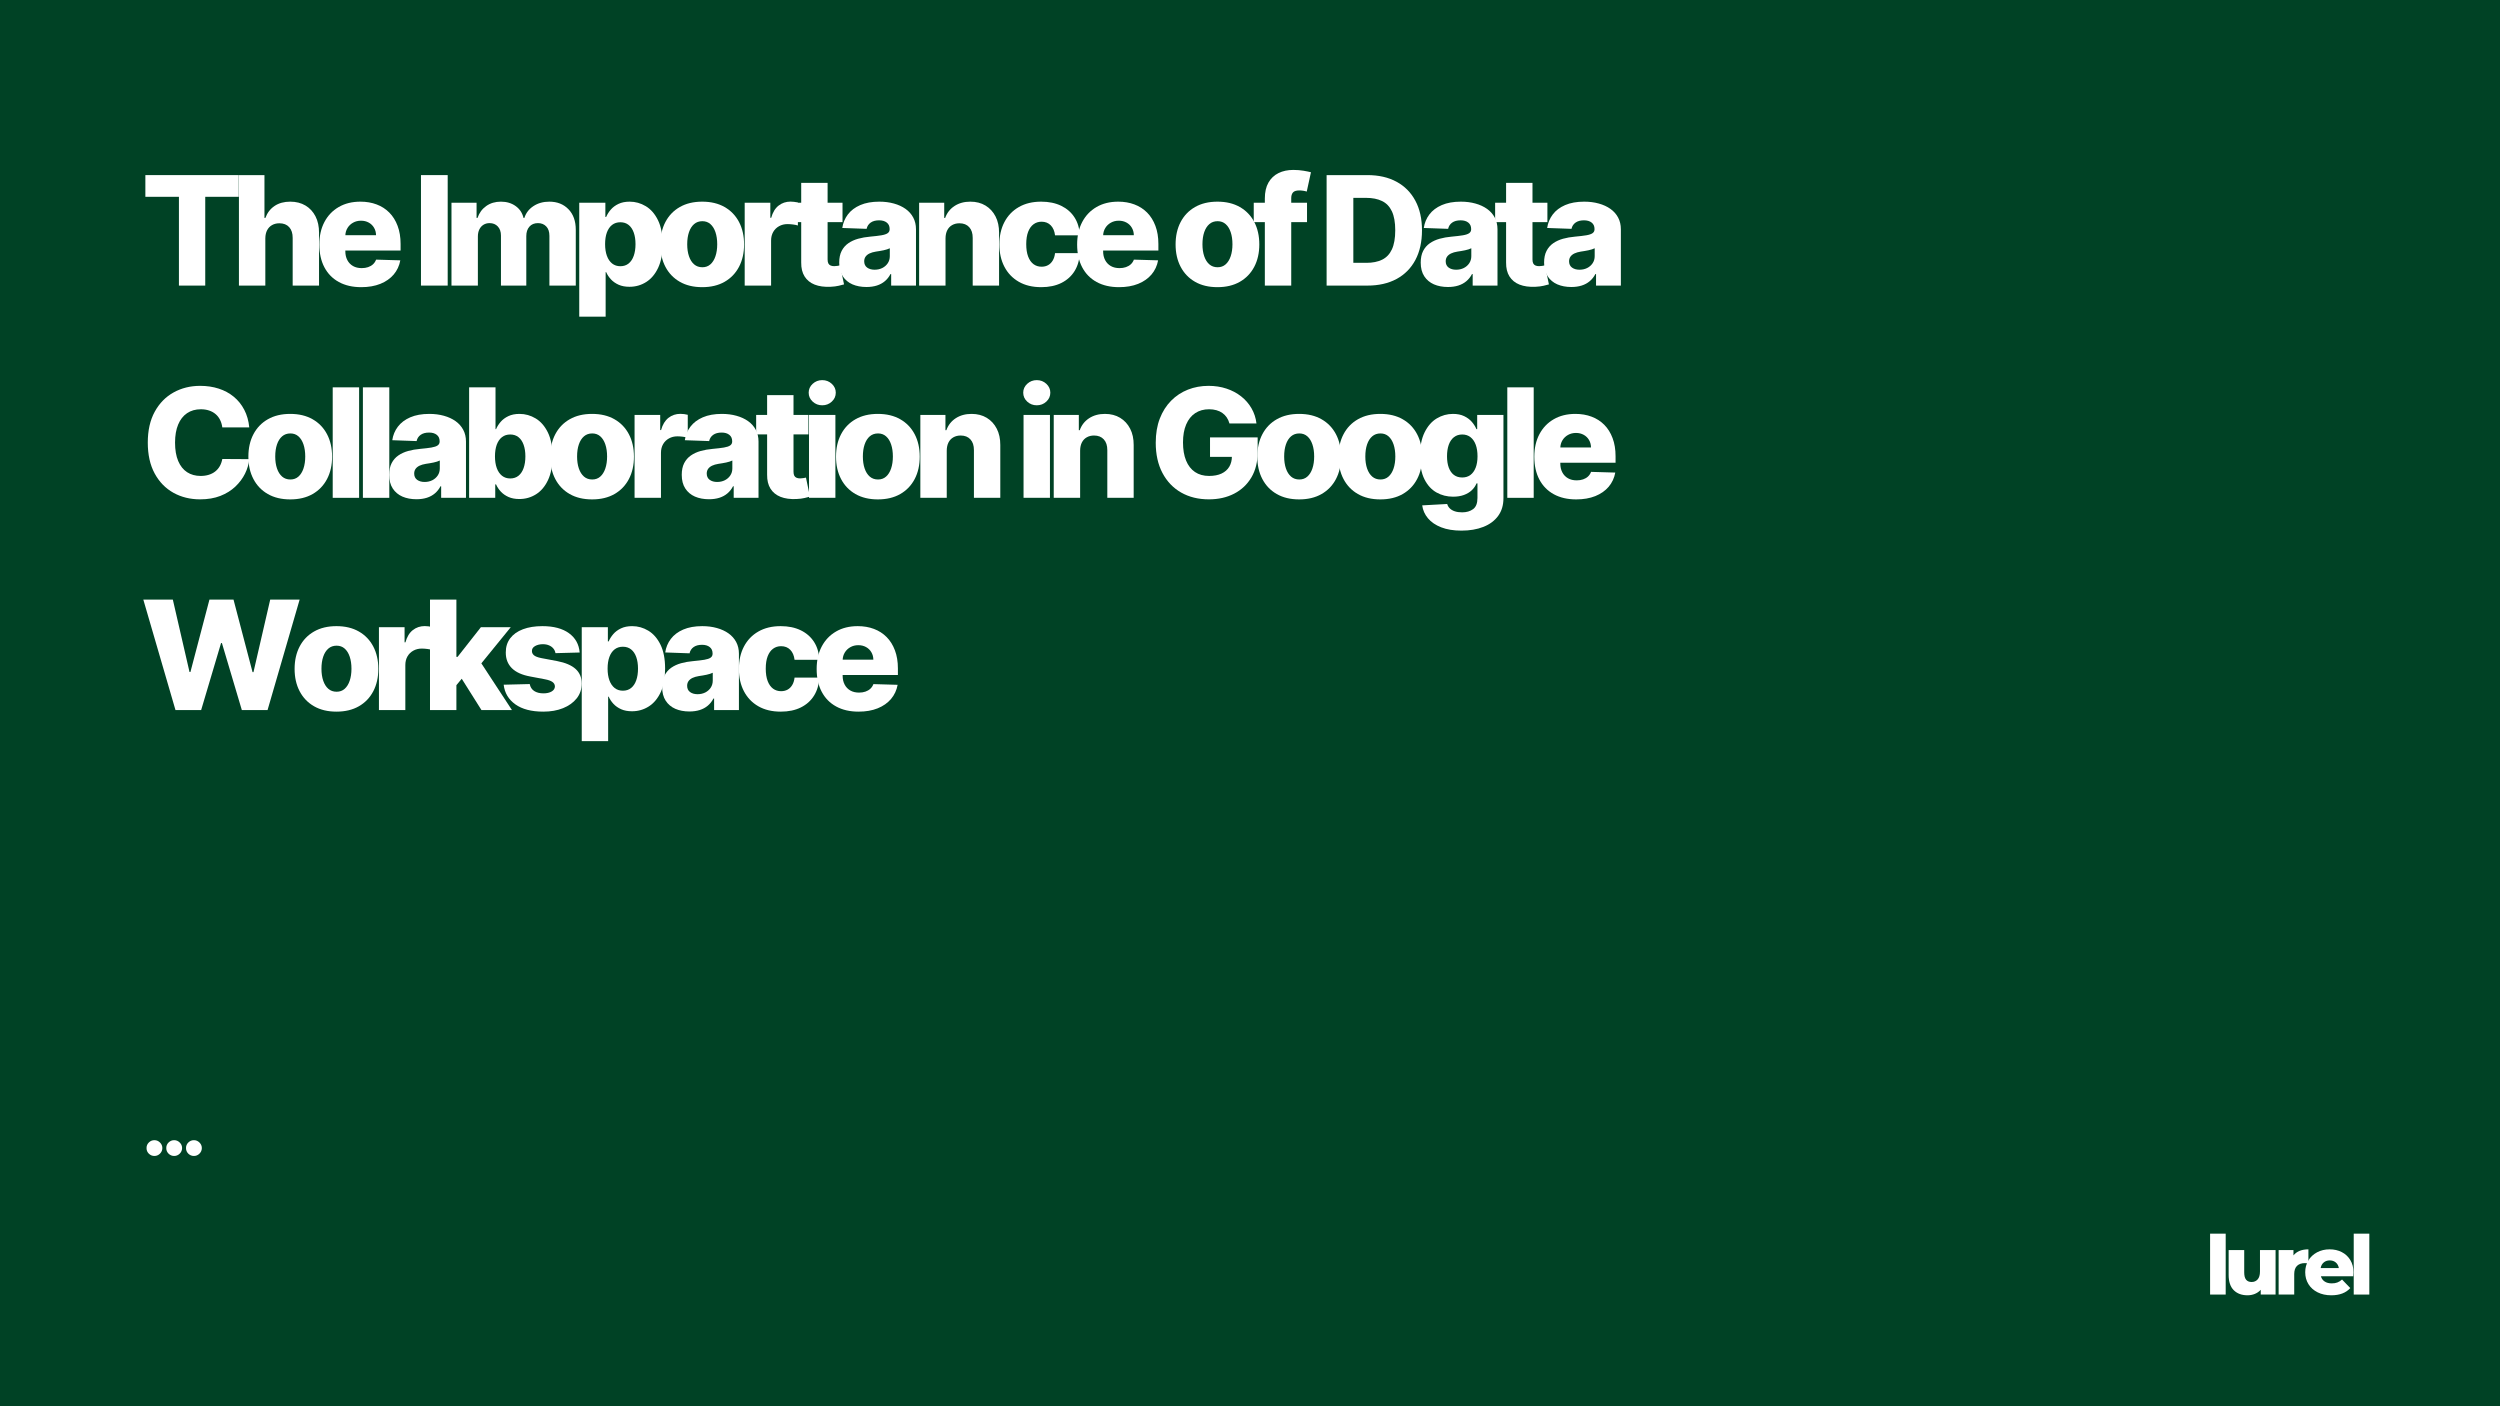 <svg xmlns="http://www.w3.org/2000/svg" xmlns:xlink="http://www.w3.org/1999/xlink" width="1920" zoomAndPan="magnify" viewBox="0 0 1440 810" height="1080" preserveAspectRatio="xMidYMid meet" version="1.0"><defs><g/></defs><rect x="-144" width="1728" fill="#ffffff" y="-81" height="972" fill-opacity="1"/><rect x="-144" width="1728" fill="#004225" y="-81" height="972" fill-opacity="1"/><g fill="#ffffff" fill-opacity="1"><g transform="translate(1270.123, 745.665)"><g><path d="M 2.891 -35.078 L 11.875 -35.078 L 11.875 0 L 2.891 0 Z M 2.891 -35.078 "/></g></g></g><g fill="#ffffff" fill-opacity="1"><g transform="translate(1280.902, 745.665)"><g><path d="M 29.828 -25.625 L 29.828 0 L 21.281 0 L 21.281 -2.75 C 20.332 -1.707 19.195 -0.914 17.875 -0.375 C 16.551 0.156 15.148 0.422 13.672 0.422 C 10.359 0.422 7.719 -0.551 5.75 -2.5 C 3.781 -4.457 2.797 -7.391 2.797 -11.297 L 2.797 -25.625 L 11.766 -25.625 L 11.766 -12.766 C 11.766 -10.836 12.129 -9.43 12.859 -8.547 C 13.586 -7.672 14.645 -7.234 16.031 -7.234 C 17.445 -7.234 18.602 -7.727 19.5 -8.719 C 20.395 -9.719 20.844 -11.238 20.844 -13.281 L 20.844 -25.625 Z M 29.828 -25.625 "/></g></g></g><g fill="#ffffff" fill-opacity="1"><g transform="translate(1309.598, 745.665)"><g><path d="M 11.438 -22.547 C 12.352 -23.711 13.539 -24.586 15 -25.172 C 16.469 -25.754 18.148 -26.047 20.047 -26.047 L 20.047 -17.969 C 19.223 -18.062 18.547 -18.109 18.016 -18.109 C 16.086 -18.109 14.582 -17.586 13.5 -16.547 C 12.414 -15.504 11.875 -13.91 11.875 -11.766 L 11.875 0 L 2.891 0 L 2.891 -25.625 L 11.438 -25.625 Z M 11.438 -22.547 "/></g></g></g><g fill="#ffffff" fill-opacity="1"><g transform="translate(1326.523, 745.665)"><g><path d="M 29.078 -12.766 C 29.078 -12.703 29.031 -11.961 28.938 -10.547 L 10.312 -10.547 C 10.688 -9.223 11.414 -8.207 12.5 -7.5 C 13.594 -6.789 14.957 -6.438 16.594 -6.438 C 17.82 -6.438 18.883 -6.609 19.781 -6.953 C 20.688 -7.297 21.594 -7.863 22.5 -8.656 L 27.234 -3.734 C 24.742 -0.961 21.102 0.422 16.312 0.422 C 13.32 0.422 10.691 -0.145 8.422 -1.281 C 6.148 -2.414 4.391 -3.988 3.141 -6 C 1.898 -8.02 1.281 -10.305 1.281 -12.859 C 1.281 -15.379 1.883 -17.641 3.094 -19.641 C 4.312 -21.641 5.988 -23.207 8.125 -24.344 C 10.27 -25.477 12.68 -26.047 15.359 -26.047 C 17.922 -26.047 20.238 -25.52 22.312 -24.469 C 24.395 -23.414 26.039 -21.883 27.25 -19.875 C 28.469 -17.875 29.078 -15.504 29.078 -12.766 Z M 15.406 -19.672 C 14.02 -19.672 12.863 -19.273 11.938 -18.484 C 11.008 -17.703 10.422 -16.629 10.172 -15.266 L 20.656 -15.266 C 20.406 -16.629 19.816 -17.703 18.891 -18.484 C 17.961 -19.273 16.801 -19.672 15.406 -19.672 Z M 15.406 -19.672 "/></g></g></g><g fill="#ffffff" fill-opacity="1"><g transform="translate(1352.856, 745.665)"><g><path d="M 2.891 -35.078 L 11.875 -35.078 L 11.875 0 L 2.891 0 Z M 2.891 -35.078 "/></g></g></g><g fill="#ffffff" fill-opacity="1"><g transform="translate(81, 164.5)"><g><path d="M 2.734 -51.141 L 2.734 -63.641 L 56.516 -63.641 L 56.516 -51.141 L 37.219 -51.141 L 37.219 0 L 22.062 0 L 22.062 -51.141 Z M 2.734 -51.141 "/></g></g></g><g fill="#ffffff" fill-opacity="1"><g transform="translate(132.812, 164.5)"><g><path d="M 20.016 -27.219 L 20.016 0 L 4.812 0 L 4.812 -63.641 L 19.516 -63.641 L 19.516 -38.969 L 20.047 -38.969 C 21.117 -41.906 22.879 -44.203 25.328 -45.859 C 27.785 -47.516 30.797 -48.344 34.359 -48.344 C 37.723 -48.344 40.645 -47.602 43.125 -46.125 C 45.613 -44.645 47.547 -42.555 48.922 -39.859 C 50.297 -37.172 50.973 -34.023 50.953 -30.422 L 50.953 0 L 35.766 0 L 35.766 -27.438 C 35.785 -30.094 35.117 -32.164 33.766 -33.656 C 32.422 -35.145 30.531 -35.891 28.094 -35.891 C 26.5 -35.891 25.094 -35.539 23.875 -34.844 C 22.664 -34.156 21.723 -33.164 21.047 -31.875 C 20.379 -30.594 20.035 -29.039 20.016 -27.219 Z M 20.016 -27.219 "/></g></g></g><g fill="#ffffff" fill-opacity="1"><g transform="translate(180.958, 164.5)"><g><path d="M 27.125 0.906 C 22.133 0.906 17.832 -0.082 14.219 -2.062 C 10.602 -4.039 7.828 -6.867 5.891 -10.547 C 3.953 -14.223 2.984 -18.598 2.984 -23.672 C 2.984 -28.609 3.957 -32.926 5.906 -36.625 C 7.852 -40.32 10.598 -43.195 14.141 -45.25 C 17.68 -47.312 21.852 -48.344 26.656 -48.344 C 30.051 -48.344 33.156 -47.812 35.969 -46.75 C 38.789 -45.695 41.227 -44.133 43.281 -42.062 C 45.332 -40 46.926 -37.445 48.062 -34.406 C 49.207 -31.375 49.781 -27.898 49.781 -23.984 L 49.781 -20.203 L 8.297 -20.203 L 8.297 -29.016 L 35.641 -29.016 C 35.617 -30.629 35.234 -32.066 34.484 -33.328 C 33.742 -34.598 32.723 -35.586 31.422 -36.297 C 30.129 -37.016 28.645 -37.375 26.969 -37.375 C 25.27 -37.375 23.75 -36.992 22.406 -36.234 C 21.062 -35.484 19.992 -34.461 19.203 -33.172 C 18.41 -31.879 17.992 -30.41 17.953 -28.766 L 17.953 -19.797 C 17.953 -17.848 18.336 -16.141 19.109 -14.672 C 19.879 -13.211 20.969 -12.078 22.375 -11.266 C 23.781 -10.461 25.457 -10.062 27.406 -10.062 C 28.75 -10.062 29.969 -10.25 31.062 -10.625 C 32.164 -11 33.109 -11.547 33.891 -12.266 C 34.68 -12.992 35.273 -13.891 35.672 -14.953 L 49.625 -14.547 C 49.039 -11.41 47.77 -8.688 45.812 -6.375 C 43.852 -4.07 41.289 -2.281 38.125 -1 C 34.957 0.27 31.289 0.906 27.125 0.906 Z M 27.125 0.906 "/></g></g></g><g fill="#ffffff" fill-opacity="1"><g transform="translate(226.277, 164.5)"><g/></g></g><g fill="#ffffff" fill-opacity="1"><g transform="translate(237.668, 164.5)"><g><path d="M 20.203 -63.641 L 20.203 0 L 4.812 0 L 4.812 -63.641 Z M 20.203 -63.641 "/></g></g></g><g fill="#ffffff" fill-opacity="1"><g transform="translate(255.241, 164.5)"><g><path d="M 4.812 0 L 4.812 -47.734 L 19.266 -47.734 L 19.266 -38.969 L 19.797 -38.969 C 20.785 -41.863 22.461 -44.148 24.828 -45.828 C 27.191 -47.504 30.008 -48.344 33.281 -48.344 C 36.594 -48.344 39.426 -47.492 41.781 -45.797 C 44.145 -44.098 45.648 -41.82 46.297 -38.969 L 46.797 -38.969 C 47.68 -41.801 49.422 -44.07 52.016 -45.781 C 54.609 -47.488 57.664 -48.344 61.188 -48.344 C 65.695 -48.344 69.359 -46.895 72.172 -44 C 74.992 -41.113 76.406 -37.156 76.406 -32.125 L 76.406 0 L 61.219 0 L 61.219 -28.656 C 61.219 -31.031 60.602 -32.844 59.375 -34.094 C 58.156 -35.352 56.57 -35.984 54.625 -35.984 C 52.531 -35.984 50.883 -35.301 49.688 -33.938 C 48.5 -32.582 47.906 -30.77 47.906 -28.5 L 47.906 0 L 33.312 0 L 33.312 -28.797 C 33.312 -31.016 32.707 -32.766 31.5 -34.047 C 30.301 -35.336 28.719 -35.984 26.75 -35.984 C 25.426 -35.984 24.254 -35.664 23.234 -35.031 C 22.223 -34.406 21.43 -33.508 20.859 -32.344 C 20.297 -31.188 20.016 -29.82 20.016 -28.25 L 20.016 0 Z M 4.812 0 "/></g></g></g><g fill="#ffffff" fill-opacity="1"><g transform="translate(328.833, 164.5)"><g><path d="M 4.812 17.891 L 4.812 -47.734 L 19.859 -47.734 L 19.859 -39.562 L 20.328 -39.562 C 20.941 -41.008 21.82 -42.406 22.969 -43.75 C 24.125 -45.094 25.598 -46.191 27.391 -47.047 C 29.18 -47.91 31.332 -48.344 33.844 -48.344 C 37.156 -48.344 40.254 -47.473 43.141 -45.734 C 46.035 -43.992 48.375 -41.312 50.156 -37.688 C 51.938 -34.062 52.828 -29.441 52.828 -23.828 C 52.828 -18.422 51.973 -13.895 50.266 -10.25 C 48.555 -6.602 46.254 -3.867 43.359 -2.047 C 40.473 -0.223 37.27 0.688 33.75 0.688 C 31.344 0.688 29.258 0.297 27.5 -0.484 C 25.738 -1.273 24.258 -2.312 23.062 -3.594 C 21.875 -4.883 20.961 -6.266 20.328 -7.734 L 20.016 -7.734 L 20.016 17.891 Z M 19.703 -23.859 C 19.703 -21.297 20.047 -19.062 20.734 -17.156 C 21.43 -15.25 22.438 -13.77 23.75 -12.719 C 25.07 -11.676 26.656 -11.156 28.5 -11.156 C 30.363 -11.156 31.945 -11.676 33.25 -12.719 C 34.551 -13.77 35.535 -15.25 36.203 -17.156 C 36.879 -19.062 37.219 -21.297 37.219 -23.859 C 37.219 -26.43 36.879 -28.66 36.203 -30.547 C 35.535 -32.43 34.555 -33.891 33.266 -34.922 C 31.973 -35.961 30.383 -36.484 28.5 -36.484 C 26.633 -36.484 25.047 -35.973 23.734 -34.953 C 22.43 -33.941 21.43 -32.492 20.734 -30.609 C 20.047 -28.723 19.703 -26.473 19.703 -23.859 Z M 19.703 -23.859 "/></g></g></g><g fill="#ffffff" fill-opacity="1"><g transform="translate(377.383, 164.5)"><g><path d="M 27.094 0.906 C 22.082 0.906 17.781 -0.125 14.188 -2.188 C 10.594 -4.25 7.828 -7.129 5.891 -10.828 C 3.953 -14.523 2.984 -18.816 2.984 -23.703 C 2.984 -28.617 3.953 -32.926 5.891 -36.625 C 7.828 -40.32 10.594 -43.195 14.188 -45.25 C 17.781 -47.312 22.082 -48.344 27.094 -48.344 C 32.102 -48.344 36.406 -47.312 40 -45.25 C 43.594 -43.195 46.359 -40.32 48.297 -36.625 C 50.234 -32.926 51.203 -28.617 51.203 -23.703 C 51.203 -18.816 50.234 -14.523 48.297 -10.828 C 46.359 -7.129 43.594 -4.25 40 -2.188 C 36.406 -0.125 32.102 0.906 27.094 0.906 Z M 27.188 -10.562 C 29.008 -10.562 30.551 -11.117 31.812 -12.234 C 33.082 -13.359 34.051 -14.914 34.719 -16.906 C 35.395 -18.895 35.734 -21.191 35.734 -23.797 C 35.734 -26.453 35.395 -28.773 34.719 -30.766 C 34.051 -32.754 33.082 -34.305 31.812 -35.422 C 30.551 -36.535 29.008 -37.094 27.188 -37.094 C 25.301 -37.094 23.711 -36.535 22.422 -35.422 C 21.129 -34.305 20.145 -32.754 19.469 -30.766 C 18.789 -28.773 18.453 -26.453 18.453 -23.797 C 18.453 -21.191 18.789 -18.895 19.469 -16.906 C 20.145 -14.914 21.129 -13.359 22.422 -12.234 C 23.711 -11.117 25.301 -10.562 27.188 -10.562 Z M 27.188 -10.562 "/></g></g></g><g fill="#ffffff" fill-opacity="1"><g transform="translate(424.131, 164.5)"><g><path d="M 4.812 0 L 4.812 -47.734 L 19.578 -47.734 L 19.578 -39.031 L 20.078 -39.031 C 20.941 -42.176 22.359 -44.52 24.328 -46.062 C 26.297 -47.602 28.586 -48.375 31.203 -48.375 C 31.898 -48.375 32.617 -48.328 33.359 -48.234 C 34.109 -48.141 34.805 -48.004 35.453 -47.828 L 35.453 -34.609 C 34.723 -34.859 33.773 -35.055 32.609 -35.203 C 31.441 -35.348 30.398 -35.422 29.484 -35.422 C 27.68 -35.422 26.062 -35.02 24.625 -34.219 C 23.188 -33.426 22.055 -32.316 21.234 -30.891 C 20.422 -29.473 20.016 -27.816 20.016 -25.922 L 20.016 0 Z M 4.812 0 "/></g></g></g><g fill="#ffffff" fill-opacity="1"><g transform="translate(453.542, 164.5)"><g><path d="M 31.75 -47.734 L 31.75 -36.547 L 1.641 -36.547 L 1.641 -47.734 Z M 7.953 -59.156 L 23.156 -59.156 L 23.156 -15.016 C 23.156 -14.078 23.301 -13.32 23.594 -12.75 C 23.895 -12.188 24.336 -11.785 24.922 -11.547 C 25.504 -11.305 26.195 -11.188 27 -11.188 C 27.582 -11.188 28.195 -11.242 28.844 -11.359 C 29.5 -11.473 29.992 -11.57 30.328 -11.656 L 32.625 -0.688 C 31.895 -0.477 30.875 -0.219 29.562 0.094 C 28.25 0.406 26.68 0.602 24.859 0.688 C 21.297 0.852 18.242 0.438 15.703 -0.562 C 13.172 -1.57 11.234 -3.145 9.891 -5.281 C 8.555 -7.414 7.91 -10.098 7.953 -13.328 Z M 7.953 -59.156 "/></g></g></g><g fill="#ffffff" fill-opacity="1"><g transform="translate(480.81, 164.5)"><g><path d="M 18.266 0.812 C 15.223 0.812 12.523 0.301 10.172 -0.719 C 7.828 -1.75 5.973 -3.305 4.609 -5.391 C 3.254 -7.473 2.578 -10.086 2.578 -13.234 C 2.578 -15.891 3.039 -18.129 3.969 -19.953 C 4.906 -21.773 6.191 -23.254 7.828 -24.391 C 9.461 -25.523 11.348 -26.391 13.484 -26.984 C 15.617 -27.578 17.898 -27.977 20.328 -28.188 C 23.035 -28.438 25.219 -28.695 26.875 -28.969 C 28.531 -29.25 29.734 -29.656 30.484 -30.188 C 31.242 -30.719 31.625 -31.469 31.625 -32.438 L 31.625 -32.594 C 31.625 -34.188 31.078 -35.414 29.984 -36.281 C 28.891 -37.156 27.41 -37.594 25.547 -37.594 C 23.535 -37.594 21.914 -37.156 20.688 -36.281 C 19.469 -35.414 18.691 -34.219 18.359 -32.688 L 4.344 -33.188 C 4.758 -36.082 5.832 -38.676 7.562 -40.969 C 9.289 -43.258 11.672 -45.062 14.703 -46.375 C 17.742 -47.688 21.398 -48.344 25.672 -48.344 C 28.711 -48.344 31.516 -47.984 34.078 -47.266 C 36.648 -46.555 38.891 -45.523 40.797 -44.172 C 42.703 -42.816 44.176 -41.156 45.219 -39.188 C 46.27 -37.219 46.797 -34.969 46.797 -32.438 L 46.797 0 L 32.5 0 L 32.5 -6.656 L 32.125 -6.656 C 31.281 -5.031 30.195 -3.66 28.875 -2.547 C 27.562 -1.43 26.02 -0.594 24.25 -0.031 C 22.477 0.531 20.484 0.812 18.266 0.812 Z M 22.969 -9.141 C 24.602 -9.141 26.078 -9.469 27.391 -10.125 C 28.703 -10.789 29.75 -11.707 30.531 -12.875 C 31.32 -14.051 31.719 -15.414 31.719 -16.969 L 31.719 -21.5 C 31.289 -21.27 30.77 -21.062 30.156 -20.875 C 29.539 -20.688 28.867 -20.508 28.141 -20.344 C 27.422 -20.188 26.676 -20.047 25.906 -19.922 C 25.145 -19.797 24.41 -19.68 23.703 -19.578 C 22.273 -19.348 21.055 -18.992 20.047 -18.516 C 19.047 -18.035 18.281 -17.414 17.75 -16.656 C 17.227 -15.906 16.969 -15.016 16.969 -13.984 C 16.969 -12.41 17.531 -11.207 18.656 -10.375 C 19.789 -9.551 21.227 -9.141 22.969 -9.141 Z M 22.969 -9.141 "/></g></g></g><g fill="#ffffff" fill-opacity="1"><g transform="translate(524.606, 164.5)"><g><path d="M 20.016 -27.219 L 20.016 0 L 4.812 0 L 4.812 -47.734 L 19.266 -47.734 L 19.266 -38.969 L 19.797 -38.969 C 20.848 -41.883 22.645 -44.176 25.188 -45.844 C 27.738 -47.508 30.773 -48.344 34.297 -48.344 C 37.66 -48.344 40.578 -47.594 43.047 -46.094 C 45.523 -44.594 47.453 -42.5 48.828 -39.812 C 50.203 -37.133 50.879 -34.004 50.859 -30.422 L 50.859 0 L 35.672 0 L 35.672 -27.438 C 35.691 -30.094 35.02 -32.164 33.656 -33.656 C 32.301 -35.145 30.426 -35.891 28.031 -35.891 C 26.438 -35.891 25.031 -35.539 23.812 -34.844 C 22.602 -34.156 21.672 -33.164 21.016 -31.875 C 20.367 -30.594 20.035 -29.039 20.016 -27.219 Z M 20.016 -27.219 "/></g></g></g><g fill="#ffffff" fill-opacity="1"><g transform="translate(572.659, 164.5)"><g><path d="M 27.094 0.906 C 22.062 0.906 17.75 -0.129 14.156 -2.203 C 10.562 -4.273 7.801 -7.16 5.875 -10.859 C 3.945 -14.555 2.984 -18.836 2.984 -23.703 C 2.984 -28.598 3.953 -32.895 5.891 -36.594 C 7.828 -40.289 10.594 -43.172 14.188 -45.234 C 17.781 -47.305 22.07 -48.344 27.062 -48.344 C 31.477 -48.344 35.328 -47.547 38.609 -45.953 C 41.891 -44.359 44.457 -42.102 46.312 -39.188 C 48.164 -36.281 49.145 -32.867 49.25 -28.953 L 35.047 -28.953 C 34.754 -31.398 33.93 -33.316 32.578 -34.703 C 31.223 -36.098 29.457 -36.797 27.281 -36.797 C 25.52 -36.797 23.973 -36.301 22.641 -35.312 C 21.316 -34.332 20.285 -32.883 19.547 -30.969 C 18.816 -29.051 18.453 -26.68 18.453 -23.859 C 18.453 -21.047 18.816 -18.672 19.547 -16.734 C 20.285 -14.797 21.316 -13.332 22.641 -12.344 C 23.973 -11.363 25.52 -10.875 27.281 -10.875 C 28.688 -10.875 29.93 -11.172 31.016 -11.766 C 32.109 -12.367 33.004 -13.254 33.703 -14.422 C 34.41 -15.598 34.859 -17.023 35.047 -18.703 L 49.25 -18.703 C 49.102 -14.766 48.125 -11.328 46.312 -8.391 C 44.5 -5.453 41.961 -3.164 38.703 -1.531 C 35.441 0.094 31.57 0.906 27.094 0.906 Z M 27.094 0.906 "/></g></g></g><g fill="#ffffff" fill-opacity="1"><g transform="translate(617.449, 164.5)"><g><path d="M 27.125 0.906 C 22.133 0.906 17.832 -0.082 14.219 -2.062 C 10.602 -4.039 7.828 -6.867 5.891 -10.547 C 3.953 -14.223 2.984 -18.598 2.984 -23.672 C 2.984 -28.609 3.957 -32.926 5.906 -36.625 C 7.852 -40.32 10.598 -43.195 14.141 -45.25 C 17.68 -47.312 21.852 -48.344 26.656 -48.344 C 30.051 -48.344 33.156 -47.812 35.969 -46.75 C 38.789 -45.695 41.227 -44.133 43.281 -42.062 C 45.332 -40 46.926 -37.445 48.062 -34.406 C 49.207 -31.375 49.781 -27.898 49.781 -23.984 L 49.781 -20.203 L 8.297 -20.203 L 8.297 -29.016 L 35.641 -29.016 C 35.617 -30.629 35.234 -32.066 34.484 -33.328 C 33.742 -34.598 32.723 -35.586 31.422 -36.297 C 30.129 -37.016 28.645 -37.375 26.969 -37.375 C 25.27 -37.375 23.75 -36.992 22.406 -36.234 C 21.062 -35.484 19.992 -34.461 19.203 -33.172 C 18.41 -31.879 17.992 -30.41 17.953 -28.766 L 17.953 -19.797 C 17.953 -17.848 18.336 -16.141 19.109 -14.672 C 19.879 -13.211 20.969 -12.078 22.375 -11.266 C 23.781 -10.461 25.457 -10.062 27.406 -10.062 C 28.75 -10.062 29.969 -10.25 31.062 -10.625 C 32.164 -11 33.109 -11.547 33.891 -12.266 C 34.68 -12.992 35.273 -13.891 35.672 -14.953 L 49.625 -14.547 C 49.039 -11.41 47.77 -8.688 45.812 -6.375 C 43.852 -4.07 41.289 -2.281 38.125 -1 C 34.957 0.27 31.289 0.906 27.125 0.906 Z M 27.125 0.906 "/></g></g></g><g fill="#ffffff" fill-opacity="1"><g transform="translate(662.768, 164.5)"><g/></g></g><g fill="#ffffff" fill-opacity="1"><g transform="translate(674.159, 164.5)"><g><path d="M 27.094 0.906 C 22.082 0.906 17.781 -0.125 14.188 -2.188 C 10.594 -4.25 7.828 -7.129 5.891 -10.828 C 3.953 -14.523 2.984 -18.816 2.984 -23.703 C 2.984 -28.617 3.953 -32.926 5.891 -36.625 C 7.828 -40.32 10.594 -43.195 14.188 -45.25 C 17.781 -47.312 22.082 -48.344 27.094 -48.344 C 32.102 -48.344 36.406 -47.312 40 -45.25 C 43.594 -43.195 46.359 -40.32 48.297 -36.625 C 50.234 -32.926 51.203 -28.617 51.203 -23.703 C 51.203 -18.816 50.234 -14.523 48.297 -10.828 C 46.359 -7.129 43.594 -4.25 40 -2.188 C 36.406 -0.125 32.102 0.906 27.094 0.906 Z M 27.188 -10.562 C 29.008 -10.562 30.551 -11.117 31.812 -12.234 C 33.082 -13.359 34.051 -14.914 34.719 -16.906 C 35.395 -18.895 35.734 -21.191 35.734 -23.797 C 35.734 -26.453 35.395 -28.773 34.719 -30.766 C 34.051 -32.754 33.082 -34.305 31.812 -35.422 C 30.551 -36.535 29.008 -37.094 27.188 -37.094 C 25.301 -37.094 23.711 -36.535 22.422 -35.422 C 21.129 -34.305 20.145 -32.754 19.469 -30.766 C 18.789 -28.773 18.453 -26.453 18.453 -23.797 C 18.453 -21.191 18.789 -18.895 19.469 -16.906 C 20.145 -14.914 21.129 -13.359 22.422 -12.234 C 23.711 -11.117 25.301 -10.562 27.188 -10.562 Z M 27.188 -10.562 "/></g></g></g><g fill="#ffffff" fill-opacity="1"><g transform="translate(720.907, 164.5)"><g><path d="M 31.938 -47.734 L 31.938 -36.547 L 1.25 -36.547 L 1.25 -47.734 Z M 7.641 0 L 7.641 -50.156 C 7.641 -53.844 8.332 -56.898 9.719 -59.328 C 11.113 -61.766 13.039 -63.586 15.5 -64.797 C 17.969 -66.016 20.816 -66.625 24.047 -66.625 C 26.16 -66.625 28.156 -66.461 30.031 -66.141 C 31.906 -65.816 33.297 -65.531 34.203 -65.281 L 31.781 -54.156 C 31.227 -54.344 30.551 -54.5 29.75 -54.625 C 28.957 -54.75 28.207 -54.812 27.5 -54.812 C 25.719 -54.812 24.492 -54.414 23.828 -53.625 C 23.172 -52.844 22.844 -51.77 22.844 -50.406 L 22.844 0 Z M 7.641 0 "/></g></g></g><g fill="#ffffff" fill-opacity="1"><g transform="translate(747.925, 164.5)"><g/></g></g><g fill="#ffffff" fill-opacity="1"><g transform="translate(759.316, 164.5)"><g><path d="M 28.344 0 L 4.812 0 L 4.812 -63.641 L 28.312 -63.641 C 34.789 -63.641 40.375 -62.367 45.062 -59.828 C 49.758 -57.297 53.379 -53.648 55.922 -48.891 C 58.473 -44.141 59.75 -38.457 59.75 -31.844 C 59.75 -25.219 58.477 -19.52 55.938 -14.75 C 53.406 -9.988 49.785 -6.336 45.078 -3.797 C 40.379 -1.266 34.801 0 28.344 0 Z M 20.203 -13.109 L 27.75 -13.109 C 31.312 -13.109 34.328 -13.711 36.797 -14.922 C 39.273 -16.141 41.148 -18.117 42.422 -20.859 C 43.703 -23.609 44.344 -27.27 44.344 -31.844 C 44.344 -36.426 43.695 -40.078 42.406 -42.797 C 41.125 -45.523 39.234 -47.492 36.734 -48.703 C 34.242 -49.922 31.176 -50.531 27.531 -50.531 L 20.203 -50.531 Z M 20.203 -13.109 "/></g></g></g><g fill="#ffffff" fill-opacity="1"><g transform="translate(815.758, 164.5)"><g><path d="M 18.266 0.812 C 15.223 0.812 12.523 0.301 10.172 -0.719 C 7.828 -1.75 5.973 -3.305 4.609 -5.391 C 3.254 -7.473 2.578 -10.086 2.578 -13.234 C 2.578 -15.891 3.039 -18.129 3.969 -19.953 C 4.906 -21.773 6.191 -23.254 7.828 -24.391 C 9.461 -25.523 11.348 -26.391 13.484 -26.984 C 15.617 -27.578 17.898 -27.977 20.328 -28.188 C 23.035 -28.438 25.219 -28.695 26.875 -28.969 C 28.531 -29.25 29.734 -29.656 30.484 -30.188 C 31.242 -30.719 31.625 -31.469 31.625 -32.438 L 31.625 -32.594 C 31.625 -34.188 31.078 -35.414 29.984 -36.281 C 28.891 -37.156 27.41 -37.594 25.547 -37.594 C 23.535 -37.594 21.914 -37.156 20.688 -36.281 C 19.469 -35.414 18.691 -34.219 18.359 -32.688 L 4.344 -33.188 C 4.758 -36.082 5.832 -38.676 7.562 -40.969 C 9.289 -43.258 11.672 -45.062 14.703 -46.375 C 17.742 -47.688 21.398 -48.344 25.672 -48.344 C 28.711 -48.344 31.516 -47.984 34.078 -47.266 C 36.648 -46.555 38.891 -45.523 40.797 -44.172 C 42.703 -42.816 44.176 -41.156 45.219 -39.188 C 46.27 -37.219 46.797 -34.969 46.797 -32.438 L 46.797 0 L 32.5 0 L 32.5 -6.656 L 32.125 -6.656 C 31.281 -5.031 30.195 -3.66 28.875 -2.547 C 27.562 -1.43 26.02 -0.594 24.25 -0.031 C 22.477 0.531 20.484 0.812 18.266 0.812 Z M 22.969 -9.141 C 24.602 -9.141 26.078 -9.469 27.391 -10.125 C 28.703 -10.789 29.75 -11.707 30.531 -12.875 C 31.32 -14.051 31.719 -15.414 31.719 -16.969 L 31.719 -21.5 C 31.289 -21.27 30.77 -21.062 30.156 -20.875 C 29.539 -20.688 28.867 -20.508 28.141 -20.344 C 27.422 -20.188 26.676 -20.047 25.906 -19.922 C 25.145 -19.797 24.41 -19.68 23.703 -19.578 C 22.273 -19.348 21.055 -18.992 20.047 -18.516 C 19.047 -18.035 18.281 -17.414 17.75 -16.656 C 17.227 -15.906 16.969 -15.016 16.969 -13.984 C 16.969 -12.41 17.531 -11.207 18.656 -10.375 C 19.789 -9.551 21.227 -9.141 22.969 -9.141 Z M 22.969 -9.141 "/></g></g></g><g fill="#ffffff" fill-opacity="1"><g transform="translate(859.554, 164.5)"><g><path d="M 31.75 -47.734 L 31.75 -36.547 L 1.641 -36.547 L 1.641 -47.734 Z M 7.953 -59.156 L 23.156 -59.156 L 23.156 -15.016 C 23.156 -14.078 23.301 -13.32 23.594 -12.75 C 23.895 -12.188 24.336 -11.785 24.922 -11.547 C 25.504 -11.305 26.195 -11.188 27 -11.188 C 27.582 -11.188 28.195 -11.242 28.844 -11.359 C 29.5 -11.473 29.992 -11.57 30.328 -11.656 L 32.625 -0.688 C 31.895 -0.477 30.875 -0.219 29.562 0.094 C 28.25 0.406 26.68 0.602 24.859 0.688 C 21.297 0.852 18.242 0.438 15.703 -0.562 C 13.172 -1.57 11.234 -3.145 9.891 -5.281 C 8.555 -7.414 7.91 -10.098 7.953 -13.328 Z M 7.953 -59.156 "/></g></g></g><g fill="#ffffff" fill-opacity="1"><g transform="translate(886.821, 164.5)"><g><path d="M 18.266 0.812 C 15.223 0.812 12.523 0.301 10.172 -0.719 C 7.828 -1.75 5.973 -3.305 4.609 -5.391 C 3.254 -7.473 2.578 -10.086 2.578 -13.234 C 2.578 -15.891 3.039 -18.129 3.969 -19.953 C 4.906 -21.773 6.191 -23.254 7.828 -24.391 C 9.461 -25.523 11.348 -26.391 13.484 -26.984 C 15.617 -27.578 17.898 -27.977 20.328 -28.188 C 23.035 -28.438 25.219 -28.695 26.875 -28.969 C 28.531 -29.25 29.734 -29.656 30.484 -30.188 C 31.242 -30.719 31.625 -31.469 31.625 -32.438 L 31.625 -32.594 C 31.625 -34.188 31.078 -35.414 29.984 -36.281 C 28.891 -37.156 27.41 -37.594 25.547 -37.594 C 23.535 -37.594 21.914 -37.156 20.688 -36.281 C 19.469 -35.414 18.691 -34.219 18.359 -32.688 L 4.344 -33.188 C 4.758 -36.082 5.832 -38.676 7.562 -40.969 C 9.289 -43.258 11.672 -45.062 14.703 -46.375 C 17.742 -47.688 21.398 -48.344 25.672 -48.344 C 28.711 -48.344 31.516 -47.984 34.078 -47.266 C 36.648 -46.555 38.891 -45.523 40.797 -44.172 C 42.703 -42.816 44.176 -41.156 45.219 -39.188 C 46.27 -37.219 46.797 -34.969 46.797 -32.438 L 46.797 0 L 32.5 0 L 32.5 -6.656 L 32.125 -6.656 C 31.281 -5.031 30.195 -3.66 28.875 -2.547 C 27.562 -1.43 26.02 -0.594 24.25 -0.031 C 22.477 0.531 20.484 0.812 18.266 0.812 Z M 22.969 -9.141 C 24.602 -9.141 26.078 -9.469 27.391 -10.125 C 28.703 -10.789 29.75 -11.707 30.531 -12.875 C 31.32 -14.051 31.719 -15.414 31.719 -16.969 L 31.719 -21.5 C 31.289 -21.27 30.77 -21.062 30.156 -20.875 C 29.539 -20.688 28.867 -20.508 28.141 -20.344 C 27.422 -20.188 26.676 -20.047 25.906 -19.922 C 25.145 -19.797 24.41 -19.68 23.703 -19.578 C 22.273 -19.348 21.055 -18.992 20.047 -18.516 C 19.047 -18.035 18.281 -17.414 17.75 -16.656 C 17.227 -15.906 16.969 -15.016 16.969 -13.984 C 16.969 -12.41 17.531 -11.207 18.656 -10.375 C 19.789 -9.551 21.227 -9.141 22.969 -9.141 Z M 22.969 -9.141 "/></g></g></g><g fill="#ffffff" fill-opacity="1"><g transform="translate(81, 286.75)"><g><path d="M 62.578 -40.578 L 47.047 -40.578 C 46.836 -42.172 46.41 -43.609 45.766 -44.891 C 45.129 -46.18 44.281 -47.281 43.219 -48.188 C 42.164 -49.102 40.914 -49.801 39.469 -50.281 C 38.031 -50.77 36.441 -51.016 34.703 -51.016 C 31.617 -51.016 28.961 -50.258 26.734 -48.75 C 24.504 -47.238 22.797 -45.051 21.609 -42.188 C 20.422 -39.332 19.828 -35.875 19.828 -31.812 C 19.828 -27.594 20.43 -24.055 21.641 -21.203 C 22.848 -18.359 24.555 -16.211 26.766 -14.766 C 28.973 -13.328 31.586 -12.609 34.609 -12.609 C 36.305 -12.609 37.852 -12.828 39.25 -13.266 C 40.656 -13.703 41.891 -14.336 42.953 -15.172 C 44.023 -16.016 44.906 -17.039 45.594 -18.25 C 46.289 -19.469 46.773 -20.844 47.047 -22.375 L 62.578 -22.281 C 62.305 -19.457 61.492 -16.676 60.141 -13.938 C 58.785 -11.207 56.926 -8.719 54.562 -6.469 C 52.195 -4.227 49.32 -2.441 45.938 -1.109 C 42.551 0.211 38.672 0.875 34.297 0.875 C 28.547 0.875 23.395 -0.395 18.844 -2.938 C 14.301 -5.477 10.711 -9.18 8.078 -14.047 C 5.441 -18.91 4.125 -24.832 4.125 -31.812 C 4.125 -38.82 5.461 -44.758 8.141 -49.625 C 10.816 -54.488 14.43 -58.18 18.984 -60.703 C 23.547 -63.234 28.648 -64.5 34.297 -64.5 C 38.148 -64.5 41.711 -63.969 44.984 -62.906 C 48.266 -61.844 51.145 -60.289 53.625 -58.25 C 56.113 -56.207 58.133 -53.703 59.688 -50.734 C 61.238 -47.773 62.203 -44.391 62.578 -40.578 Z M 62.578 -40.578 "/></g></g></g><g fill="#ffffff" fill-opacity="1"><g transform="translate(140.083, 286.75)"><g><path d="M 27.094 0.906 C 22.082 0.906 17.781 -0.125 14.188 -2.188 C 10.594 -4.25 7.828 -7.129 5.891 -10.828 C 3.953 -14.523 2.984 -18.816 2.984 -23.703 C 2.984 -28.617 3.953 -32.926 5.891 -36.625 C 7.828 -40.32 10.594 -43.195 14.188 -45.25 C 17.781 -47.312 22.082 -48.344 27.094 -48.344 C 32.102 -48.344 36.406 -47.312 40 -45.25 C 43.594 -43.195 46.359 -40.32 48.297 -36.625 C 50.234 -32.926 51.203 -28.617 51.203 -23.703 C 51.203 -18.816 50.234 -14.523 48.297 -10.828 C 46.359 -7.129 43.594 -4.25 40 -2.188 C 36.406 -0.125 32.102 0.906 27.094 0.906 Z M 27.188 -10.562 C 29.008 -10.562 30.551 -11.117 31.812 -12.234 C 33.082 -13.359 34.051 -14.914 34.719 -16.906 C 35.395 -18.895 35.734 -21.191 35.734 -23.797 C 35.734 -26.453 35.395 -28.773 34.719 -30.766 C 34.051 -32.754 33.082 -34.305 31.812 -35.422 C 30.551 -36.535 29.008 -37.094 27.188 -37.094 C 25.301 -37.094 23.711 -36.535 22.422 -35.422 C 21.129 -34.305 20.145 -32.754 19.469 -30.766 C 18.789 -28.773 18.453 -26.453 18.453 -23.797 C 18.453 -21.191 18.789 -18.895 19.469 -16.906 C 20.145 -14.914 21.129 -13.359 22.422 -12.234 C 23.711 -11.117 25.301 -10.562 27.188 -10.562 Z M 27.188 -10.562 "/></g></g></g><g fill="#ffffff" fill-opacity="1"><g transform="translate(186.83, 286.75)"><g><path d="M 20.016 -63.641 L 20.016 0 L 4.812 0 L 4.812 -63.641 Z M 20.016 -63.641 "/></g></g></g><g fill="#ffffff" fill-opacity="1"><g transform="translate(204.218, 286.75)"><g><path d="M 20.016 -63.641 L 20.016 0 L 4.812 0 L 4.812 -63.641 Z M 20.016 -63.641 "/></g></g></g><g fill="#ffffff" fill-opacity="1"><g transform="translate(221.605, 286.75)"><g><path d="M 18.266 0.812 C 15.223 0.812 12.523 0.301 10.172 -0.719 C 7.828 -1.75 5.973 -3.305 4.609 -5.391 C 3.254 -7.473 2.578 -10.086 2.578 -13.234 C 2.578 -15.891 3.039 -18.129 3.969 -19.953 C 4.906 -21.773 6.191 -23.254 7.828 -24.391 C 9.461 -25.523 11.348 -26.391 13.484 -26.984 C 15.617 -27.578 17.898 -27.977 20.328 -28.188 C 23.035 -28.438 25.219 -28.695 26.875 -28.969 C 28.531 -29.25 29.734 -29.656 30.484 -30.188 C 31.242 -30.719 31.625 -31.469 31.625 -32.438 L 31.625 -32.594 C 31.625 -34.188 31.078 -35.414 29.984 -36.281 C 28.891 -37.156 27.41 -37.594 25.547 -37.594 C 23.535 -37.594 21.914 -37.156 20.688 -36.281 C 19.469 -35.414 18.691 -34.219 18.359 -32.688 L 4.344 -33.188 C 4.758 -36.082 5.832 -38.676 7.562 -40.969 C 9.289 -43.258 11.672 -45.062 14.703 -46.375 C 17.742 -47.688 21.398 -48.344 25.672 -48.344 C 28.711 -48.344 31.516 -47.984 34.078 -47.266 C 36.648 -46.555 38.891 -45.523 40.797 -44.172 C 42.703 -42.816 44.176 -41.156 45.219 -39.188 C 46.27 -37.219 46.797 -34.969 46.797 -32.438 L 46.797 0 L 32.5 0 L 32.5 -6.656 L 32.125 -6.656 C 31.281 -5.031 30.195 -3.66 28.875 -2.547 C 27.562 -1.43 26.02 -0.594 24.25 -0.031 C 22.477 0.531 20.484 0.812 18.266 0.812 Z M 22.969 -9.141 C 24.602 -9.141 26.078 -9.469 27.391 -10.125 C 28.703 -10.789 29.75 -11.707 30.531 -12.875 C 31.32 -14.051 31.719 -15.414 31.719 -16.969 L 31.719 -21.5 C 31.289 -21.27 30.77 -21.062 30.156 -20.875 C 29.539 -20.688 28.867 -20.508 28.141 -20.344 C 27.422 -20.188 26.676 -20.047 25.906 -19.922 C 25.145 -19.797 24.41 -19.68 23.703 -19.578 C 22.273 -19.348 21.055 -18.992 20.047 -18.516 C 19.047 -18.035 18.281 -17.414 17.75 -16.656 C 17.227 -15.906 16.969 -15.016 16.969 -13.984 C 16.969 -12.41 17.531 -11.207 18.656 -10.375 C 19.789 -9.551 21.227 -9.141 22.969 -9.141 Z M 22.969 -9.141 "/></g></g></g><g fill="#ffffff" fill-opacity="1"><g transform="translate(265.401, 286.75)"><g><path d="M 4.812 0 L 4.812 -63.641 L 20.016 -63.641 L 20.016 -39.562 L 20.328 -39.562 C 20.941 -41.008 21.82 -42.406 22.969 -43.75 C 24.125 -45.094 25.598 -46.191 27.391 -47.047 C 29.18 -47.91 31.332 -48.344 33.844 -48.344 C 37.156 -48.344 40.254 -47.473 43.141 -45.734 C 46.035 -43.992 48.375 -41.312 50.156 -37.688 C 51.938 -34.062 52.828 -29.441 52.828 -23.828 C 52.828 -18.422 51.973 -13.895 50.266 -10.25 C 48.555 -6.602 46.254 -3.867 43.359 -2.047 C 40.473 -0.223 37.27 0.688 33.75 0.688 C 31.344 0.688 29.258 0.297 27.5 -0.484 C 25.738 -1.273 24.258 -2.312 23.062 -3.594 C 21.875 -4.883 20.961 -6.266 20.328 -7.734 L 19.859 -7.734 L 19.859 0 Z M 19.703 -23.859 C 19.703 -21.297 20.047 -19.062 20.734 -17.156 C 21.43 -15.25 22.438 -13.77 23.75 -12.719 C 25.07 -11.676 26.656 -11.156 28.5 -11.156 C 30.363 -11.156 31.945 -11.676 33.25 -12.719 C 34.551 -13.77 35.535 -15.25 36.203 -17.156 C 36.879 -19.062 37.219 -21.297 37.219 -23.859 C 37.219 -26.43 36.879 -28.66 36.203 -30.547 C 35.535 -32.43 34.555 -33.891 33.266 -34.922 C 31.973 -35.961 30.383 -36.484 28.5 -36.484 C 26.633 -36.484 25.047 -35.973 23.734 -34.953 C 22.43 -33.941 21.43 -32.492 20.734 -30.609 C 20.047 -28.723 19.703 -26.473 19.703 -23.859 Z M 19.703 -23.859 "/></g></g></g><g fill="#ffffff" fill-opacity="1"><g transform="translate(313.951, 286.75)"><g><path d="M 27.094 0.906 C 22.082 0.906 17.781 -0.125 14.188 -2.188 C 10.594 -4.25 7.828 -7.129 5.891 -10.828 C 3.953 -14.523 2.984 -18.816 2.984 -23.703 C 2.984 -28.617 3.953 -32.926 5.891 -36.625 C 7.828 -40.32 10.594 -43.195 14.188 -45.25 C 17.781 -47.312 22.082 -48.344 27.094 -48.344 C 32.102 -48.344 36.406 -47.312 40 -45.25 C 43.594 -43.195 46.359 -40.32 48.297 -36.625 C 50.234 -32.926 51.203 -28.617 51.203 -23.703 C 51.203 -18.816 50.234 -14.523 48.297 -10.828 C 46.359 -7.129 43.594 -4.25 40 -2.188 C 36.406 -0.125 32.102 0.906 27.094 0.906 Z M 27.188 -10.562 C 29.008 -10.562 30.551 -11.117 31.812 -12.234 C 33.082 -13.359 34.051 -14.914 34.719 -16.906 C 35.395 -18.895 35.734 -21.191 35.734 -23.797 C 35.734 -26.453 35.395 -28.773 34.719 -30.766 C 34.051 -32.754 33.082 -34.305 31.812 -35.422 C 30.551 -36.535 29.008 -37.094 27.188 -37.094 C 25.301 -37.094 23.711 -36.535 22.422 -35.422 C 21.129 -34.305 20.145 -32.754 19.469 -30.766 C 18.789 -28.773 18.453 -26.453 18.453 -23.797 C 18.453 -21.191 18.789 -18.895 19.469 -16.906 C 20.145 -14.914 21.129 -13.359 22.422 -12.234 C 23.711 -11.117 25.301 -10.562 27.188 -10.562 Z M 27.188 -10.562 "/></g></g></g><g fill="#ffffff" fill-opacity="1"><g transform="translate(360.699, 286.75)"><g><path d="M 4.812 0 L 4.812 -47.734 L 19.578 -47.734 L 19.578 -39.031 L 20.078 -39.031 C 20.941 -42.176 22.359 -44.52 24.328 -46.062 C 26.297 -47.602 28.586 -48.375 31.203 -48.375 C 31.898 -48.375 32.617 -48.328 33.359 -48.234 C 34.109 -48.141 34.805 -48.004 35.453 -47.828 L 35.453 -34.609 C 34.723 -34.859 33.773 -35.055 32.609 -35.203 C 31.441 -35.348 30.398 -35.422 29.484 -35.422 C 27.68 -35.422 26.062 -35.02 24.625 -34.219 C 23.188 -33.426 22.055 -32.316 21.234 -30.891 C 20.422 -29.473 20.016 -27.816 20.016 -25.922 L 20.016 0 Z M 4.812 0 "/></g></g></g><g fill="#ffffff" fill-opacity="1"><g transform="translate(390.11, 286.75)"><g><path d="M 18.266 0.812 C 15.223 0.812 12.523 0.301 10.172 -0.719 C 7.828 -1.75 5.973 -3.305 4.609 -5.391 C 3.254 -7.473 2.578 -10.086 2.578 -13.234 C 2.578 -15.891 3.039 -18.129 3.969 -19.953 C 4.906 -21.773 6.191 -23.254 7.828 -24.391 C 9.461 -25.523 11.348 -26.391 13.484 -26.984 C 15.617 -27.578 17.898 -27.977 20.328 -28.188 C 23.035 -28.438 25.219 -28.695 26.875 -28.969 C 28.531 -29.25 29.734 -29.656 30.484 -30.188 C 31.242 -30.719 31.625 -31.469 31.625 -32.438 L 31.625 -32.594 C 31.625 -34.188 31.078 -35.414 29.984 -36.281 C 28.891 -37.156 27.41 -37.594 25.547 -37.594 C 23.535 -37.594 21.914 -37.156 20.688 -36.281 C 19.469 -35.414 18.691 -34.219 18.359 -32.688 L 4.344 -33.188 C 4.758 -36.082 5.832 -38.676 7.562 -40.969 C 9.289 -43.258 11.672 -45.062 14.703 -46.375 C 17.742 -47.688 21.398 -48.344 25.672 -48.344 C 28.711 -48.344 31.516 -47.984 34.078 -47.266 C 36.648 -46.555 38.891 -45.523 40.797 -44.172 C 42.703 -42.816 44.176 -41.156 45.219 -39.188 C 46.27 -37.219 46.797 -34.969 46.797 -32.438 L 46.797 0 L 32.5 0 L 32.5 -6.656 L 32.125 -6.656 C 31.281 -5.031 30.195 -3.66 28.875 -2.547 C 27.562 -1.43 26.02 -0.594 24.25 -0.031 C 22.477 0.531 20.484 0.812 18.266 0.812 Z M 22.969 -9.141 C 24.602 -9.141 26.078 -9.469 27.391 -10.125 C 28.703 -10.789 29.75 -11.707 30.531 -12.875 C 31.32 -14.051 31.719 -15.414 31.719 -16.969 L 31.719 -21.5 C 31.289 -21.27 30.77 -21.062 30.156 -20.875 C 29.539 -20.688 28.867 -20.508 28.141 -20.344 C 27.422 -20.188 26.676 -20.047 25.906 -19.922 C 25.145 -19.797 24.41 -19.68 23.703 -19.578 C 22.273 -19.348 21.055 -18.992 20.047 -18.516 C 19.047 -18.035 18.281 -17.414 17.75 -16.656 C 17.227 -15.906 16.969 -15.016 16.969 -13.984 C 16.969 -12.41 17.531 -11.207 18.656 -10.375 C 19.789 -9.551 21.227 -9.141 22.969 -9.141 Z M 22.969 -9.141 "/></g></g></g><g fill="#ffffff" fill-opacity="1"><g transform="translate(433.906, 286.75)"><g><path d="M 31.75 -47.734 L 31.75 -36.547 L 1.641 -36.547 L 1.641 -47.734 Z M 7.953 -59.156 L 23.156 -59.156 L 23.156 -15.016 C 23.156 -14.078 23.301 -13.32 23.594 -12.75 C 23.895 -12.188 24.336 -11.785 24.922 -11.547 C 25.504 -11.305 26.195 -11.188 27 -11.188 C 27.582 -11.188 28.195 -11.242 28.844 -11.359 C 29.5 -11.473 29.992 -11.57 30.328 -11.656 L 32.625 -0.688 C 31.895 -0.477 30.875 -0.219 29.562 0.094 C 28.25 0.406 26.68 0.602 24.859 0.688 C 21.297 0.852 18.242 0.438 15.703 -0.562 C 13.172 -1.57 11.234 -3.145 9.891 -5.281 C 8.555 -7.414 7.91 -10.098 7.953 -13.328 Z M 7.953 -59.156 "/></g></g></g><g fill="#ffffff" fill-opacity="1"><g transform="translate(461.174, 286.75)"><g><path d="M 4.812 0 L 4.812 -47.734 L 20.016 -47.734 L 20.016 0 Z M 12.422 -53.297 C 10.297 -53.297 8.461 -54.004 6.922 -55.422 C 5.391 -56.836 4.625 -58.551 4.625 -60.562 C 4.625 -62.551 5.391 -64.254 6.922 -65.672 C 8.461 -67.086 10.297 -67.797 12.422 -67.797 C 14.578 -67.797 16.414 -67.086 17.938 -65.672 C 19.469 -64.254 20.234 -62.551 20.234 -60.562 C 20.234 -58.551 19.469 -56.836 17.938 -55.422 C 16.414 -54.004 14.578 -53.297 12.422 -53.297 Z M 12.422 -53.297 "/></g></g></g><g fill="#ffffff" fill-opacity="1"><g transform="translate(478.561, 286.75)"><g><path d="M 27.094 0.906 C 22.082 0.906 17.781 -0.125 14.188 -2.188 C 10.594 -4.25 7.828 -7.129 5.891 -10.828 C 3.953 -14.523 2.984 -18.816 2.984 -23.703 C 2.984 -28.617 3.953 -32.926 5.891 -36.625 C 7.828 -40.32 10.594 -43.195 14.188 -45.25 C 17.781 -47.312 22.082 -48.344 27.094 -48.344 C 32.102 -48.344 36.406 -47.312 40 -45.25 C 43.594 -43.195 46.359 -40.32 48.297 -36.625 C 50.234 -32.926 51.203 -28.617 51.203 -23.703 C 51.203 -18.816 50.234 -14.523 48.297 -10.828 C 46.359 -7.129 43.594 -4.25 40 -2.188 C 36.406 -0.125 32.102 0.906 27.094 0.906 Z M 27.188 -10.562 C 29.008 -10.562 30.551 -11.117 31.812 -12.234 C 33.082 -13.359 34.051 -14.914 34.719 -16.906 C 35.395 -18.895 35.734 -21.191 35.734 -23.797 C 35.734 -26.453 35.395 -28.773 34.719 -30.766 C 34.051 -32.754 33.082 -34.305 31.812 -35.422 C 30.551 -36.535 29.008 -37.094 27.188 -37.094 C 25.301 -37.094 23.711 -36.535 22.422 -35.422 C 21.129 -34.305 20.145 -32.754 19.469 -30.766 C 18.789 -28.773 18.453 -26.453 18.453 -23.797 C 18.453 -21.191 18.789 -18.895 19.469 -16.906 C 20.145 -14.914 21.129 -13.359 22.422 -12.234 C 23.711 -11.117 25.301 -10.562 27.188 -10.562 Z M 27.188 -10.562 "/></g></g></g><g fill="#ffffff" fill-opacity="1"><g transform="translate(525.309, 286.75)"><g><path d="M 20.016 -27.219 L 20.016 0 L 4.812 0 L 4.812 -47.734 L 19.266 -47.734 L 19.266 -38.969 L 19.797 -38.969 C 20.848 -41.883 22.645 -44.176 25.188 -45.844 C 27.738 -47.508 30.773 -48.344 34.297 -48.344 C 37.66 -48.344 40.578 -47.594 43.047 -46.094 C 45.523 -44.594 47.453 -42.5 48.828 -39.812 C 50.203 -37.133 50.879 -34.004 50.859 -30.422 L 50.859 0 L 35.672 0 L 35.672 -27.438 C 35.691 -30.094 35.02 -32.164 33.656 -33.656 C 32.301 -35.145 30.426 -35.891 28.031 -35.891 C 26.438 -35.891 25.031 -35.539 23.812 -34.844 C 22.602 -34.156 21.672 -33.164 21.016 -31.875 C 20.367 -30.594 20.035 -29.039 20.016 -27.219 Z M 20.016 -27.219 "/></g></g></g><g fill="#ffffff" fill-opacity="1"><g transform="translate(573.361, 286.75)"><g/></g></g><g fill="#ffffff" fill-opacity="1"><g transform="translate(584.752, 286.75)"><g><path d="M 4.812 0 L 4.812 -47.734 L 20.016 -47.734 L 20.016 0 Z M 12.422 -53.297 C 10.297 -53.297 8.461 -54.004 6.922 -55.422 C 5.391 -56.836 4.625 -58.551 4.625 -60.562 C 4.625 -62.551 5.391 -64.254 6.922 -65.672 C 8.461 -67.086 10.297 -67.797 12.422 -67.797 C 14.578 -67.797 16.414 -67.086 17.938 -65.672 C 19.469 -64.254 20.234 -62.551 20.234 -60.562 C 20.234 -58.551 19.469 -56.836 17.938 -55.422 C 16.414 -54.004 14.578 -53.297 12.422 -53.297 Z M 12.422 -53.297 "/></g></g></g><g fill="#ffffff" fill-opacity="1"><g transform="translate(602.139, 286.75)"><g><path d="M 20.016 -27.219 L 20.016 0 L 4.812 0 L 4.812 -47.734 L 19.266 -47.734 L 19.266 -38.969 L 19.797 -38.969 C 20.848 -41.883 22.645 -44.176 25.188 -45.844 C 27.738 -47.508 30.773 -48.344 34.297 -48.344 C 37.66 -48.344 40.578 -47.594 43.047 -46.094 C 45.523 -44.594 47.453 -42.5 48.828 -39.812 C 50.203 -37.133 50.879 -34.004 50.859 -30.422 L 50.859 0 L 35.672 0 L 35.672 -27.438 C 35.691 -30.094 35.02 -32.164 33.656 -33.656 C 32.301 -35.145 30.426 -35.891 28.031 -35.891 C 26.438 -35.891 25.031 -35.539 23.812 -34.844 C 22.602 -34.156 21.672 -33.164 21.016 -31.875 C 20.367 -30.594 20.035 -29.039 20.016 -27.219 Z M 20.016 -27.219 "/></g></g></g><g fill="#ffffff" fill-opacity="1"><g transform="translate(650.192, 286.75)"><g/></g></g><g fill="#ffffff" fill-opacity="1"><g transform="translate(661.583, 286.75)"><g><path d="M 46.578 -42.844 C 46.223 -44.156 45.703 -45.312 45.016 -46.312 C 44.336 -47.32 43.5 -48.176 42.5 -48.875 C 41.508 -49.582 40.367 -50.113 39.078 -50.469 C 37.797 -50.832 36.391 -51.016 34.859 -51.016 C 31.773 -51.016 29.109 -50.27 26.859 -48.781 C 24.609 -47.289 22.875 -45.117 21.656 -42.266 C 20.438 -39.422 19.828 -35.969 19.828 -31.906 C 19.828 -27.832 20.414 -24.352 21.594 -21.469 C 22.77 -18.594 24.477 -16.395 26.719 -14.875 C 28.957 -13.363 31.672 -12.609 34.859 -12.609 C 37.68 -12.609 40.07 -13.066 42.031 -13.984 C 43.988 -14.91 45.473 -16.223 46.484 -17.922 C 47.492 -19.629 48 -21.629 48 -23.922 L 50.859 -23.578 L 35.391 -23.578 L 35.391 -34.797 L 62.828 -34.797 L 62.828 -26.375 C 62.828 -20.676 61.617 -15.797 59.203 -11.734 C 56.797 -7.68 53.484 -4.566 49.266 -2.391 C 45.047 -0.211 40.203 0.875 34.734 0.875 C 28.672 0.875 23.336 -0.438 18.734 -3.062 C 14.141 -5.695 10.555 -9.453 7.984 -14.328 C 5.41 -19.211 4.125 -25.008 4.125 -31.719 C 4.125 -36.945 4.898 -41.582 6.453 -45.625 C 8.016 -49.676 10.188 -53.109 12.969 -55.922 C 15.758 -58.742 18.992 -60.879 22.672 -62.328 C 26.348 -63.773 30.305 -64.5 34.547 -64.5 C 38.234 -64.5 41.664 -63.973 44.844 -62.922 C 48.031 -61.867 50.848 -60.379 53.297 -58.453 C 55.754 -56.523 57.75 -54.234 59.281 -51.578 C 60.812 -48.93 61.766 -46.02 62.141 -42.844 Z M 46.578 -42.844 "/></g></g></g><g fill="#ffffff" fill-opacity="1"><g transform="translate(721.225, 286.75)"><g><path d="M 27.094 0.906 C 22.082 0.906 17.781 -0.125 14.188 -2.188 C 10.594 -4.25 7.828 -7.129 5.891 -10.828 C 3.953 -14.523 2.984 -18.816 2.984 -23.703 C 2.984 -28.617 3.953 -32.926 5.891 -36.625 C 7.828 -40.32 10.594 -43.195 14.188 -45.25 C 17.781 -47.312 22.082 -48.344 27.094 -48.344 C 32.102 -48.344 36.406 -47.312 40 -45.25 C 43.594 -43.195 46.359 -40.32 48.297 -36.625 C 50.234 -32.926 51.203 -28.617 51.203 -23.703 C 51.203 -18.816 50.234 -14.523 48.297 -10.828 C 46.359 -7.129 43.594 -4.25 40 -2.188 C 36.406 -0.125 32.102 0.906 27.094 0.906 Z M 27.188 -10.562 C 29.008 -10.562 30.551 -11.117 31.812 -12.234 C 33.082 -13.359 34.051 -14.914 34.719 -16.906 C 35.395 -18.895 35.734 -21.191 35.734 -23.797 C 35.734 -26.453 35.395 -28.773 34.719 -30.766 C 34.051 -32.754 33.082 -34.305 31.812 -35.422 C 30.551 -36.535 29.008 -37.094 27.188 -37.094 C 25.301 -37.094 23.711 -36.535 22.422 -35.422 C 21.129 -34.305 20.145 -32.754 19.469 -30.766 C 18.789 -28.773 18.453 -26.453 18.453 -23.797 C 18.453 -21.191 18.789 -18.895 19.469 -16.906 C 20.145 -14.914 21.129 -13.359 22.422 -12.234 C 23.711 -11.117 25.301 -10.562 27.188 -10.562 Z M 27.188 -10.562 "/></g></g></g><g fill="#ffffff" fill-opacity="1"><g transform="translate(767.973, 286.75)"><g><path d="M 27.094 0.906 C 22.082 0.906 17.781 -0.125 14.188 -2.188 C 10.594 -4.25 7.828 -7.129 5.891 -10.828 C 3.953 -14.523 2.984 -18.816 2.984 -23.703 C 2.984 -28.617 3.953 -32.926 5.891 -36.625 C 7.828 -40.32 10.594 -43.195 14.188 -45.25 C 17.781 -47.312 22.082 -48.344 27.094 -48.344 C 32.102 -48.344 36.406 -47.312 40 -45.25 C 43.594 -43.195 46.359 -40.32 48.297 -36.625 C 50.234 -32.926 51.203 -28.617 51.203 -23.703 C 51.203 -18.816 50.234 -14.523 48.297 -10.828 C 46.359 -7.129 43.594 -4.25 40 -2.188 C 36.406 -0.125 32.102 0.906 27.094 0.906 Z M 27.188 -10.562 C 29.008 -10.562 30.551 -11.117 31.812 -12.234 C 33.082 -13.359 34.051 -14.914 34.719 -16.906 C 35.395 -18.895 35.734 -21.191 35.734 -23.797 C 35.734 -26.453 35.395 -28.773 34.719 -30.766 C 34.051 -32.754 33.082 -34.305 31.812 -35.422 C 30.551 -36.535 29.008 -37.094 27.188 -37.094 C 25.301 -37.094 23.711 -36.535 22.422 -35.422 C 21.129 -34.305 20.145 -32.754 19.469 -30.766 C 18.789 -28.773 18.453 -26.453 18.453 -23.797 C 18.453 -21.191 18.789 -18.895 19.469 -16.906 C 20.145 -14.914 21.129 -13.359 22.422 -12.234 C 23.711 -11.117 25.301 -10.562 27.188 -10.562 Z M 27.188 -10.562 "/></g></g></g><g fill="#ffffff" fill-opacity="1"><g transform="translate(814.72, 286.75)"><g><path d="M 27.062 18.891 C 22.531 18.891 18.645 18.254 15.406 16.984 C 12.176 15.723 9.641 13.992 7.797 11.797 C 5.953 9.609 4.844 7.125 4.469 4.344 L 18.859 3.547 C 19.129 4.516 19.629 5.359 20.359 6.078 C 21.098 6.805 22.062 7.367 23.25 7.766 C 24.445 8.16 25.852 8.359 27.469 8.359 C 30.02 8.359 32.129 7.738 33.797 6.5 C 35.461 5.27 36.297 3.125 36.297 0.062 L 36.297 -8.328 L 35.766 -8.328 C 35.16 -6.859 34.25 -5.539 33.031 -4.375 C 31.812 -3.219 30.297 -2.305 28.484 -1.641 C 26.672 -0.984 24.594 -0.656 22.25 -0.656 C 18.77 -0.656 15.582 -1.469 12.688 -3.094 C 9.801 -4.719 7.492 -7.242 5.766 -10.672 C 4.035 -14.098 3.172 -18.516 3.172 -23.922 C 3.172 -29.492 4.062 -34.086 5.844 -37.703 C 7.625 -41.316 9.957 -43.992 12.844 -45.734 C 15.738 -47.473 18.852 -48.344 22.188 -48.344 C 24.695 -48.344 26.848 -47.91 28.641 -47.047 C 30.43 -46.191 31.906 -45.094 33.062 -43.75 C 34.219 -42.406 35.098 -41.008 35.703 -39.562 L 36.141 -39.562 L 36.141 -47.734 L 51.266 -47.734 L 51.266 0.188 C 51.266 4.227 50.25 7.633 48.219 10.406 C 46.188 13.188 43.348 15.297 39.703 16.734 C 36.055 18.172 31.844 18.891 27.062 18.891 Z M 27.531 -11.719 C 29.375 -11.719 30.945 -12.203 32.25 -13.172 C 33.551 -14.148 34.555 -15.551 35.266 -17.375 C 35.973 -19.195 36.328 -21.379 36.328 -23.922 C 36.328 -26.516 35.977 -28.75 35.281 -30.625 C 34.582 -32.5 33.578 -33.941 32.266 -34.953 C 30.953 -35.973 29.375 -36.484 27.531 -36.484 C 25.645 -36.484 24.047 -35.961 22.734 -34.922 C 21.43 -33.891 20.441 -32.438 19.766 -30.562 C 19.098 -28.688 18.766 -26.473 18.766 -23.922 C 18.766 -21.379 19.102 -19.195 19.781 -17.375 C 20.469 -15.551 21.457 -14.148 22.75 -13.172 C 24.051 -12.203 25.645 -11.719 27.531 -11.719 Z M 27.531 -11.719 "/></g></g></g><g fill="#ffffff" fill-opacity="1"><g transform="translate(863.395, 286.75)"><g><path d="M 20.016 -63.641 L 20.016 0 L 4.812 0 L 4.812 -63.641 Z M 20.016 -63.641 "/></g></g></g><g fill="#ffffff" fill-opacity="1"><g transform="translate(880.782, 286.75)"><g><path d="M 27.125 0.906 C 22.133 0.906 17.832 -0.082 14.219 -2.062 C 10.602 -4.039 7.828 -6.867 5.891 -10.547 C 3.953 -14.223 2.984 -18.598 2.984 -23.672 C 2.984 -28.609 3.957 -32.926 5.906 -36.625 C 7.852 -40.32 10.598 -43.195 14.141 -45.25 C 17.68 -47.312 21.852 -48.344 26.656 -48.344 C 30.051 -48.344 33.156 -47.812 35.969 -46.75 C 38.789 -45.695 41.227 -44.133 43.281 -42.062 C 45.332 -40 46.926 -37.445 48.062 -34.406 C 49.207 -31.375 49.781 -27.898 49.781 -23.984 L 49.781 -20.203 L 8.297 -20.203 L 8.297 -29.016 L 35.641 -29.016 C 35.617 -30.629 35.234 -32.066 34.484 -33.328 C 33.742 -34.598 32.723 -35.586 31.422 -36.297 C 30.129 -37.016 28.645 -37.375 26.969 -37.375 C 25.27 -37.375 23.75 -36.992 22.406 -36.234 C 21.062 -35.484 19.992 -34.461 19.203 -33.172 C 18.41 -31.879 17.992 -30.41 17.953 -28.766 L 17.953 -19.797 C 17.953 -17.848 18.336 -16.141 19.109 -14.672 C 19.879 -13.211 20.969 -12.078 22.375 -11.266 C 23.781 -10.461 25.457 -10.062 27.406 -10.062 C 28.75 -10.062 29.969 -10.25 31.062 -10.625 C 32.164 -11 33.109 -11.547 33.891 -12.266 C 34.68 -12.992 35.273 -13.891 35.672 -14.953 L 49.625 -14.547 C 49.039 -11.41 47.77 -8.688 45.812 -6.375 C 43.852 -4.07 41.289 -2.281 38.125 -1 C 34.957 0.27 31.289 0.906 27.125 0.906 Z M 27.125 0.906 "/></g></g></g><g fill="#ffffff" fill-opacity="1"><g transform="translate(81, 409)"><g><path d="M 20.078 0 L 1.547 -63.641 L 18.547 -63.641 L 28.156 -21.938 L 28.688 -21.938 L 39.641 -63.641 L 53.5 -63.641 L 64.469 -21.844 L 65 -21.844 L 74.641 -63.641 L 91.594 -63.641 L 73.109 0 L 58.297 0 L 46.828 -38.594 L 46.328 -38.594 L 34.859 0 Z M 20.078 0 "/></g></g></g><g fill="#ffffff" fill-opacity="1"><g transform="translate(166.709, 409)"><g><path d="M 27.094 0.906 C 22.082 0.906 17.781 -0.125 14.188 -2.188 C 10.594 -4.25 7.828 -7.129 5.891 -10.828 C 3.953 -14.523 2.984 -18.816 2.984 -23.703 C 2.984 -28.617 3.953 -32.926 5.891 -36.625 C 7.828 -40.32 10.594 -43.195 14.188 -45.25 C 17.781 -47.312 22.082 -48.344 27.094 -48.344 C 32.102 -48.344 36.406 -47.312 40 -45.25 C 43.594 -43.195 46.359 -40.32 48.297 -36.625 C 50.234 -32.926 51.203 -28.617 51.203 -23.703 C 51.203 -18.816 50.234 -14.523 48.297 -10.828 C 46.359 -7.129 43.594 -4.25 40 -2.188 C 36.406 -0.125 32.102 0.906 27.094 0.906 Z M 27.188 -10.562 C 29.008 -10.562 30.551 -11.117 31.812 -12.234 C 33.082 -13.359 34.051 -14.914 34.719 -16.906 C 35.395 -18.895 35.734 -21.191 35.734 -23.797 C 35.734 -26.453 35.395 -28.773 34.719 -30.766 C 34.051 -32.754 33.082 -34.305 31.812 -35.422 C 30.551 -36.535 29.008 -37.094 27.188 -37.094 C 25.301 -37.094 23.711 -36.535 22.422 -35.422 C 21.129 -34.305 20.145 -32.754 19.469 -30.766 C 18.789 -28.773 18.453 -26.453 18.453 -23.797 C 18.453 -21.191 18.789 -18.895 19.469 -16.906 C 20.145 -14.914 21.129 -13.359 22.422 -12.234 C 23.711 -11.117 25.301 -10.562 27.188 -10.562 Z M 27.188 -10.562 "/></g></g></g><g fill="#ffffff" fill-opacity="1"><g transform="translate(213.457, 409)"><g><path d="M 4.812 0 L 4.812 -47.734 L 19.578 -47.734 L 19.578 -39.031 L 20.078 -39.031 C 20.941 -42.176 22.359 -44.52 24.328 -46.062 C 26.297 -47.602 28.586 -48.375 31.203 -48.375 C 31.898 -48.375 32.617 -48.328 33.359 -48.234 C 34.109 -48.141 34.805 -48.004 35.453 -47.828 L 35.453 -34.609 C 34.723 -34.859 33.773 -35.055 32.609 -35.203 C 31.441 -35.348 30.398 -35.422 29.484 -35.422 C 27.68 -35.422 26.062 -35.02 24.625 -34.219 C 23.188 -33.426 22.055 -32.316 21.234 -30.891 C 20.422 -29.473 20.016 -27.816 20.016 -25.922 L 20.016 0 Z M 4.812 0 "/></g></g></g><g fill="#ffffff" fill-opacity="1"><g transform="translate(242.868, 409)"><g><path d="M 18.516 -12.516 L 18.578 -30.641 L 20.688 -30.641 L 34.125 -47.734 L 51.328 -47.734 L 31.391 -23.234 L 27.375 -23.234 Z M 4.812 0 L 4.812 -63.641 L 20.016 -63.641 L 20.016 0 Z M 34.453 0 L 21.969 -19.828 L 31.969 -30.609 L 52.016 0 Z M 34.453 0 "/></g></g></g><g fill="#ffffff" fill-opacity="1"><g transform="translate(287.41, 409)"><g><path d="M 46.484 -33.156 L 32.531 -32.781 C 32.383 -33.77 31.988 -34.656 31.344 -35.438 C 30.707 -36.219 29.875 -36.828 28.844 -37.266 C 27.82 -37.711 26.641 -37.938 25.297 -37.938 C 23.535 -37.938 22.035 -37.582 20.797 -36.875 C 19.566 -36.176 18.961 -35.227 18.984 -34.031 C 18.961 -33.094 19.336 -32.281 20.109 -31.594 C 20.891 -30.914 22.285 -30.367 24.297 -29.953 L 33.5 -28.219 C 38.258 -27.301 41.805 -25.785 44.141 -23.672 C 46.473 -21.555 47.648 -18.758 47.672 -15.281 C 47.648 -12.008 46.68 -9.16 44.766 -6.734 C 42.848 -4.316 40.227 -2.438 36.906 -1.094 C 33.594 0.238 29.805 0.906 25.547 0.906 C 18.723 0.906 13.348 -0.492 9.422 -3.297 C 5.504 -6.109 3.266 -9.879 2.703 -14.609 L 17.719 -14.984 C 18.039 -13.234 18.895 -11.898 20.281 -10.984 C 21.676 -10.078 23.453 -9.625 25.609 -9.625 C 27.555 -9.625 29.141 -9.988 30.359 -10.719 C 31.578 -11.445 32.195 -12.41 32.219 -13.609 C 32.195 -14.68 31.719 -15.547 30.781 -16.203 C 29.852 -16.859 28.395 -17.375 26.406 -17.75 L 18.078 -19.328 C 13.297 -20.191 9.734 -21.801 7.391 -24.156 C 5.055 -26.508 3.898 -29.508 3.922 -33.156 C 3.898 -36.344 4.75 -39.07 6.469 -41.344 C 8.188 -43.613 10.629 -45.348 13.797 -46.547 C 16.961 -47.742 20.703 -48.344 25.016 -48.344 C 31.473 -48.344 36.566 -46.988 40.297 -44.281 C 44.023 -41.582 46.086 -37.875 46.484 -33.156 Z M 46.484 -33.156 "/></g></g></g><g fill="#ffffff" fill-opacity="1"><g transform="translate(330.274, 409)"><g><path d="M 4.812 17.891 L 4.812 -47.734 L 19.859 -47.734 L 19.859 -39.562 L 20.328 -39.562 C 20.941 -41.008 21.82 -42.406 22.969 -43.75 C 24.125 -45.094 25.598 -46.191 27.391 -47.047 C 29.18 -47.91 31.332 -48.344 33.844 -48.344 C 37.156 -48.344 40.254 -47.473 43.141 -45.734 C 46.035 -43.992 48.375 -41.312 50.156 -37.688 C 51.938 -34.062 52.828 -29.441 52.828 -23.828 C 52.828 -18.422 51.973 -13.895 50.266 -10.25 C 48.555 -6.602 46.254 -3.867 43.359 -2.047 C 40.473 -0.223 37.27 0.688 33.75 0.688 C 31.344 0.688 29.258 0.297 27.5 -0.484 C 25.738 -1.273 24.258 -2.312 23.062 -3.594 C 21.875 -4.883 20.961 -6.266 20.328 -7.734 L 20.016 -7.734 L 20.016 17.891 Z M 19.703 -23.859 C 19.703 -21.297 20.047 -19.062 20.734 -17.156 C 21.43 -15.25 22.438 -13.77 23.75 -12.719 C 25.07 -11.676 26.656 -11.156 28.5 -11.156 C 30.363 -11.156 31.945 -11.676 33.25 -12.719 C 34.551 -13.77 35.535 -15.25 36.203 -17.156 C 36.879 -19.062 37.219 -21.297 37.219 -23.859 C 37.219 -26.43 36.879 -28.66 36.203 -30.547 C 35.535 -32.43 34.555 -33.891 33.266 -34.922 C 31.973 -35.961 30.383 -36.484 28.5 -36.484 C 26.633 -36.484 25.047 -35.973 23.734 -34.953 C 22.43 -33.941 21.43 -32.492 20.734 -30.609 C 20.047 -28.723 19.703 -26.473 19.703 -23.859 Z M 19.703 -23.859 "/></g></g></g><g fill="#ffffff" fill-opacity="1"><g transform="translate(378.824, 409)"><g><path d="M 18.266 0.812 C 15.223 0.812 12.523 0.301 10.172 -0.719 C 7.828 -1.75 5.973 -3.305 4.609 -5.391 C 3.254 -7.473 2.578 -10.086 2.578 -13.234 C 2.578 -15.891 3.039 -18.129 3.969 -19.953 C 4.906 -21.773 6.191 -23.254 7.828 -24.391 C 9.461 -25.523 11.348 -26.391 13.484 -26.984 C 15.617 -27.578 17.898 -27.977 20.328 -28.188 C 23.035 -28.438 25.219 -28.695 26.875 -28.969 C 28.531 -29.25 29.734 -29.656 30.484 -30.188 C 31.242 -30.719 31.625 -31.469 31.625 -32.438 L 31.625 -32.594 C 31.625 -34.188 31.078 -35.414 29.984 -36.281 C 28.891 -37.156 27.41 -37.594 25.547 -37.594 C 23.535 -37.594 21.914 -37.156 20.688 -36.281 C 19.469 -35.414 18.691 -34.219 18.359 -32.688 L 4.344 -33.188 C 4.758 -36.082 5.832 -38.676 7.562 -40.969 C 9.289 -43.258 11.672 -45.062 14.703 -46.375 C 17.742 -47.688 21.398 -48.344 25.672 -48.344 C 28.711 -48.344 31.516 -47.984 34.078 -47.266 C 36.648 -46.555 38.891 -45.523 40.797 -44.172 C 42.703 -42.816 44.176 -41.156 45.219 -39.188 C 46.27 -37.219 46.797 -34.969 46.797 -32.438 L 46.797 0 L 32.5 0 L 32.5 -6.656 L 32.125 -6.656 C 31.281 -5.031 30.195 -3.66 28.875 -2.547 C 27.562 -1.43 26.02 -0.594 24.25 -0.031 C 22.477 0.531 20.484 0.812 18.266 0.812 Z M 22.969 -9.141 C 24.602 -9.141 26.078 -9.469 27.391 -10.125 C 28.703 -10.789 29.75 -11.707 30.531 -12.875 C 31.32 -14.051 31.719 -15.414 31.719 -16.969 L 31.719 -21.5 C 31.289 -21.27 30.77 -21.062 30.156 -20.875 C 29.539 -20.688 28.867 -20.508 28.141 -20.344 C 27.422 -20.188 26.676 -20.047 25.906 -19.922 C 25.145 -19.797 24.41 -19.68 23.703 -19.578 C 22.273 -19.348 21.055 -18.992 20.047 -18.516 C 19.047 -18.035 18.281 -17.414 17.75 -16.656 C 17.227 -15.906 16.969 -15.016 16.969 -13.984 C 16.969 -12.41 17.531 -11.207 18.656 -10.375 C 19.789 -9.551 21.227 -9.141 22.969 -9.141 Z M 22.969 -9.141 "/></g></g></g><g fill="#ffffff" fill-opacity="1"><g transform="translate(422.621, 409)"><g><path d="M 27.094 0.906 C 22.062 0.906 17.75 -0.129 14.156 -2.203 C 10.562 -4.273 7.801 -7.16 5.875 -10.859 C 3.945 -14.555 2.984 -18.836 2.984 -23.703 C 2.984 -28.598 3.953 -32.895 5.891 -36.594 C 7.828 -40.289 10.594 -43.172 14.188 -45.234 C 17.781 -47.305 22.07 -48.344 27.062 -48.344 C 31.477 -48.344 35.328 -47.547 38.609 -45.953 C 41.891 -44.359 44.457 -42.102 46.312 -39.188 C 48.164 -36.281 49.145 -32.867 49.25 -28.953 L 35.047 -28.953 C 34.754 -31.398 33.93 -33.316 32.578 -34.703 C 31.223 -36.098 29.457 -36.797 27.281 -36.797 C 25.52 -36.797 23.973 -36.301 22.641 -35.312 C 21.316 -34.332 20.285 -32.883 19.547 -30.969 C 18.816 -29.051 18.453 -26.68 18.453 -23.859 C 18.453 -21.047 18.816 -18.672 19.547 -16.734 C 20.285 -14.797 21.316 -13.332 22.641 -12.344 C 23.973 -11.363 25.52 -10.875 27.281 -10.875 C 28.688 -10.875 29.93 -11.172 31.016 -11.766 C 32.109 -12.367 33.004 -13.254 33.703 -14.422 C 34.41 -15.598 34.859 -17.023 35.047 -18.703 L 49.25 -18.703 C 49.102 -14.766 48.125 -11.328 46.312 -8.391 C 44.5 -5.453 41.961 -3.164 38.703 -1.531 C 35.441 0.094 31.57 0.906 27.094 0.906 Z M 27.094 0.906 "/></g></g></g><g fill="#ffffff" fill-opacity="1"><g transform="translate(467.411, 409)"><g><path d="M 27.125 0.906 C 22.133 0.906 17.832 -0.082 14.219 -2.062 C 10.602 -4.039 7.828 -6.867 5.891 -10.547 C 3.953 -14.223 2.984 -18.598 2.984 -23.672 C 2.984 -28.609 3.957 -32.926 5.906 -36.625 C 7.852 -40.32 10.598 -43.195 14.141 -45.25 C 17.68 -47.312 21.852 -48.344 26.656 -48.344 C 30.051 -48.344 33.156 -47.812 35.969 -46.75 C 38.789 -45.695 41.227 -44.133 43.281 -42.062 C 45.332 -40 46.926 -37.445 48.062 -34.406 C 49.207 -31.375 49.781 -27.898 49.781 -23.984 L 49.781 -20.203 L 8.297 -20.203 L 8.297 -29.016 L 35.641 -29.016 C 35.617 -30.629 35.234 -32.066 34.484 -33.328 C 33.742 -34.598 32.723 -35.586 31.422 -36.297 C 30.129 -37.016 28.645 -37.375 26.969 -37.375 C 25.27 -37.375 23.75 -36.992 22.406 -36.234 C 21.062 -35.484 19.992 -34.461 19.203 -33.172 C 18.41 -31.879 17.992 -30.41 17.953 -28.766 L 17.953 -19.797 C 17.953 -17.848 18.336 -16.141 19.109 -14.672 C 19.879 -13.211 20.969 -12.078 22.375 -11.266 C 23.781 -10.461 25.457 -10.062 27.406 -10.062 C 28.75 -10.062 29.969 -10.25 31.062 -10.625 C 32.164 -11 33.109 -11.547 33.891 -12.266 C 34.68 -12.992 35.273 -13.891 35.672 -14.953 L 49.625 -14.547 C 49.039 -11.41 47.77 -8.688 45.812 -6.375 C 43.852 -4.07 41.289 -2.281 38.125 -1 C 34.957 0.27 31.289 0.906 27.125 0.906 Z M 27.125 0.906 "/></g></g></g><g fill="#ffffff" fill-opacity="1"><g transform="translate(81, 665.335)"><g><path d="M 7.953 0.5 C 6.703 0.5 5.625 0.055 4.719 -0.828 C 3.82 -1.723 3.383 -2.801 3.406 -4.062 C 3.383 -5.301 3.82 -6.363 4.719 -7.25 C 5.625 -8.145 6.703 -8.594 7.953 -8.594 C 9.172 -8.594 10.234 -8.145 11.141 -7.25 C 12.047 -6.363 12.504 -5.301 12.516 -4.062 C 12.504 -2.801 12.047 -1.723 11.141 -0.828 C 10.234 0.055 9.172 0.5 7.953 0.5 Z M 7.953 0.5 "/></g></g></g><g fill="#ffffff" fill-opacity="1"><g transform="translate(92.372, 665.335)"><g><path d="M 7.953 0.5 C 6.703 0.5 5.625 0.055 4.719 -0.828 C 3.82 -1.723 3.383 -2.801 3.406 -4.062 C 3.383 -5.301 3.82 -6.363 4.719 -7.25 C 5.625 -8.145 6.703 -8.594 7.953 -8.594 C 9.172 -8.594 10.234 -8.145 11.141 -7.25 C 12.047 -6.363 12.504 -5.301 12.516 -4.062 C 12.504 -2.801 12.047 -1.723 11.141 -0.828 C 10.234 0.055 9.172 0.5 7.953 0.5 Z M 7.953 0.5 "/></g></g></g><g fill="#ffffff" fill-opacity="1"><g transform="translate(103.744, 665.335)"><g><path d="M 7.953 0.5 C 6.703 0.5 5.625 0.055 4.719 -0.828 C 3.82 -1.723 3.383 -2.801 3.406 -4.062 C 3.383 -5.301 3.82 -6.363 4.719 -7.25 C 5.625 -8.145 6.703 -8.594 7.953 -8.594 C 9.172 -8.594 10.234 -8.145 11.141 -7.25 C 12.047 -6.363 12.504 -5.301 12.516 -4.062 C 12.504 -2.801 12.047 -1.723 11.141 -0.828 C 10.234 0.055 9.172 0.5 7.953 0.5 Z M 7.953 0.5 "/></g></g></g></svg>